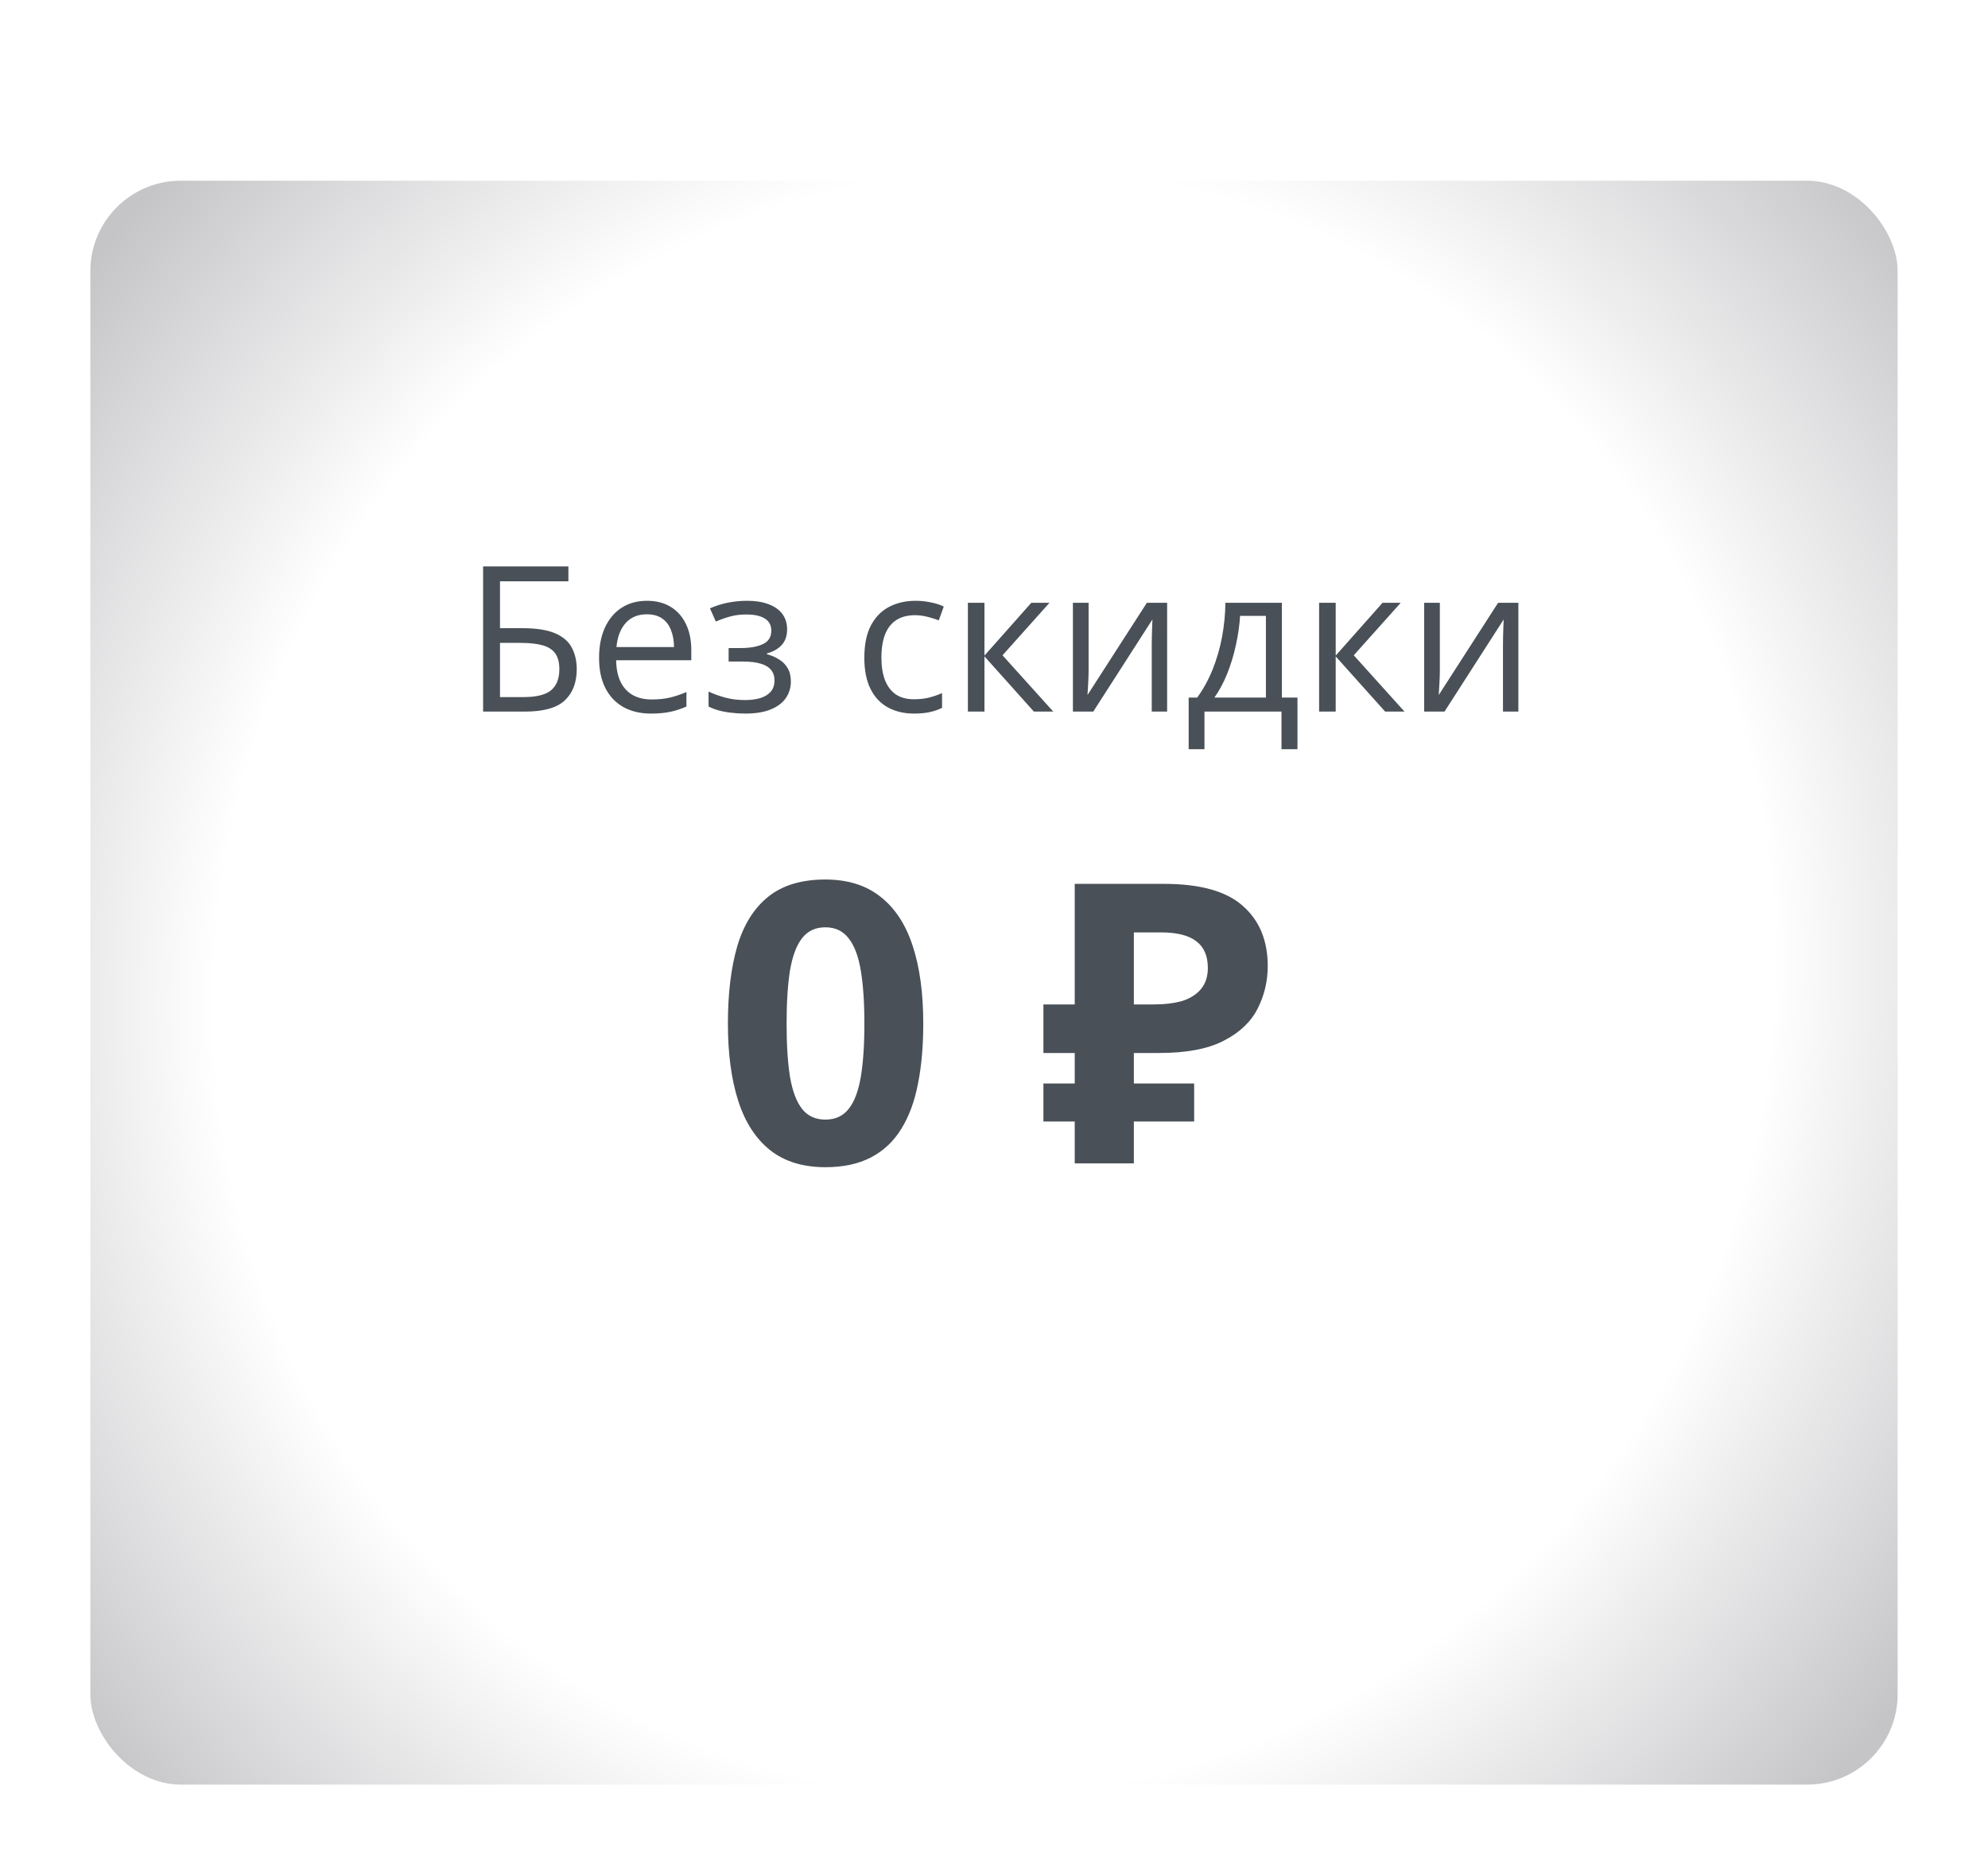 <svg width="176" height="166" viewBox="0 0 176 166" fill="none" xmlns="http://www.w3.org/2000/svg">
<g filter="url(#filter0_dd_3178_11699)">
<rect x="8" y="8" width="160" height="142" rx="8" fill="url(#paint0_radial_3178_11699)"/>
</g>
<path d="M42.77 63L42.77 50.15L50.32 50.15L50.32 51.469L44.265 51.469L44.265 55.617L46.26 55.617C47.496 55.617 48.463 55.77 49.16 56.074C49.857 56.379 50.347 56.804 50.628 57.349C50.915 57.894 51.059 58.526 51.059 59.247C51.059 60.431 50.704 61.353 49.995 62.016C49.292 62.672 48.123 63 46.488 63L42.77 63ZM44.265 61.717L46.33 61.717C47.49 61.717 48.31 61.515 48.791 61.11C49.277 60.7 49.52 60.079 49.52 59.247C49.52 58.667 49.403 58.207 49.169 57.867C48.935 57.527 48.565 57.284 48.062 57.138C47.558 56.991 46.895 56.918 46.075 56.918L44.265 56.918L44.265 61.717ZM57.281 53.191C58.102 53.191 58.805 53.373 59.391 53.736C59.977 54.1 60.425 54.609 60.735 55.266C61.046 55.916 61.201 56.678 61.201 57.551L61.201 58.456L54.548 58.456C54.565 59.587 54.847 60.448 55.392 61.04C55.937 61.632 56.704 61.928 57.694 61.928C58.304 61.928 58.843 61.872 59.312 61.761C59.78 61.649 60.267 61.485 60.77 61.269L60.77 62.552C60.284 62.769 59.801 62.927 59.32 63.026C58.846 63.126 58.283 63.176 57.633 63.176C56.707 63.176 55.898 62.988 55.207 62.613C54.522 62.232 53.988 61.676 53.607 60.943C53.227 60.211 53.036 59.315 53.036 58.254C53.036 57.217 53.209 56.32 53.555 55.565C53.906 54.803 54.398 54.217 55.031 53.807C55.67 53.397 56.42 53.191 57.281 53.191ZM57.264 54.387C56.484 54.387 55.863 54.642 55.4 55.151C54.938 55.661 54.662 56.373 54.574 57.287L59.672 57.287C59.666 56.713 59.575 56.209 59.399 55.775C59.23 55.336 58.969 54.996 58.617 54.756C58.266 54.51 57.815 54.387 57.264 54.387ZM66.158 53.191C66.879 53.191 67.503 53.291 68.03 53.49C68.558 53.684 68.965 53.968 69.252 54.343C69.539 54.718 69.683 55.175 69.683 55.714C69.683 56.294 69.524 56.757 69.208 57.102C68.892 57.448 68.455 57.697 67.898 57.85L67.898 57.92C68.291 58.025 68.645 58.178 68.962 58.377C69.284 58.57 69.539 58.828 69.727 59.15C69.92 59.467 70.017 59.862 70.017 60.337C70.017 60.876 69.87 61.362 69.577 61.796C69.284 62.224 68.839 62.56 68.241 62.807C67.644 63.053 66.888 63.176 65.974 63.176C65.522 63.176 65.095 63.149 64.69 63.097C64.286 63.05 63.92 62.98 63.592 62.886C63.264 62.792 62.977 62.681 62.73 62.552L62.73 61.225C63.141 61.424 63.621 61.6 64.172 61.752C64.723 61.904 65.317 61.98 65.956 61.98C66.448 61.98 66.891 61.925 67.283 61.813C67.676 61.696 67.986 61.512 68.215 61.26C68.449 61.002 68.566 60.665 68.566 60.249C68.566 59.868 68.464 59.555 68.259 59.309C68.054 59.057 67.746 58.872 67.336 58.755C66.932 58.632 66.419 58.57 65.798 58.57L64.506 58.57L64.506 57.375L65.569 57.375C66.395 57.375 67.055 57.258 67.547 57.023C68.039 56.789 68.285 56.394 68.285 55.837C68.285 55.356 68.095 54.999 67.714 54.765C67.333 54.524 66.788 54.404 66.079 54.404C65.552 54.404 65.086 54.46 64.682 54.571C64.277 54.677 63.841 54.829 63.372 55.028L62.853 53.859C63.357 53.637 63.885 53.47 64.436 53.358C64.986 53.247 65.561 53.191 66.158 53.191ZM80.915 63.176C80.048 63.176 79.283 62.997 78.621 62.64C77.959 62.282 77.443 61.737 77.074 61.005C76.705 60.273 76.52 59.35 76.52 58.236C76.52 57.07 76.714 56.118 77.101 55.38C77.493 54.636 78.032 54.085 78.718 53.727C79.403 53.37 80.183 53.191 81.056 53.191C81.536 53.191 81.999 53.241 82.444 53.341C82.895 53.435 83.265 53.555 83.552 53.701L83.112 54.923C82.819 54.806 82.48 54.7 82.093 54.606C81.712 54.513 81.355 54.466 81.02 54.466C80.353 54.466 79.796 54.609 79.351 54.897C78.911 55.184 78.58 55.605 78.357 56.162C78.141 56.719 78.032 57.404 78.032 58.219C78.032 58.998 78.138 59.663 78.349 60.214C78.565 60.765 78.885 61.187 79.307 61.48C79.734 61.767 80.268 61.91 80.906 61.91C81.416 61.91 81.876 61.857 82.286 61.752C82.696 61.641 83.068 61.512 83.402 61.365L83.402 62.666C83.08 62.83 82.72 62.956 82.321 63.044C81.929 63.132 81.46 63.176 80.915 63.176ZM91.304 53.367L92.912 53.367L88.755 58.017L93.246 63L91.532 63L87.155 58.113L87.155 63L85.688 63L85.688 53.367L87.155 53.367L87.155 58.043L91.304 53.367ZM96.375 53.367L96.375 59.423C96.375 59.54 96.372 59.692 96.366 59.88C96.36 60.062 96.352 60.258 96.34 60.469C96.328 60.674 96.316 60.873 96.305 61.066C96.299 61.254 96.29 61.409 96.278 61.532L101.534 53.367L103.327 53.367L103.327 63L101.965 63L101.965 57.094C101.965 56.906 101.968 56.666 101.974 56.373C101.979 56.08 101.988 55.793 102 55.512C102.012 55.225 102.021 55.002 102.026 54.844L96.788 63L94.986 63L94.986 53.367L96.375 53.367ZM113.487 53.367L113.487 61.761L114.867 61.761L114.867 66.331L113.452 66.331L113.452 63L106.632 63L106.632 66.331L105.234 66.331L105.234 61.761L105.99 61.761C106.541 60.999 106.998 60.164 107.361 59.256C107.725 58.348 108 57.395 108.187 56.399C108.375 55.398 108.475 54.387 108.486 53.367L113.487 53.367ZM112.072 54.527L109.787 54.527C109.734 55.383 109.608 56.253 109.409 57.138C109.216 58.023 108.958 58.866 108.636 59.669C108.313 60.466 107.938 61.163 107.511 61.761L112.072 61.761L112.072 54.527ZM122.399 53.367L124.008 53.367L119.851 58.017L124.342 63L122.628 63L118.251 58.113L118.251 63L116.783 63L116.783 53.367L118.251 53.367L118.251 58.043L122.399 53.367ZM127.471 53.367L127.471 59.423C127.471 59.54 127.468 59.692 127.462 59.88C127.456 60.062 127.447 60.258 127.436 60.469C127.424 60.674 127.412 60.873 127.4 61.066C127.395 61.254 127.386 61.409 127.374 61.532L132.63 53.367L134.423 53.367L134.423 63L133.061 63L133.061 57.094C133.061 56.906 133.063 56.666 133.069 56.373C133.075 56.08 133.084 55.793 133.096 55.512C133.107 55.225 133.116 55.002 133.122 54.844L127.884 63L126.082 63L126.082 53.367L127.471 53.367Z" fill="#495057"/>
<path d="M81.738 90.629C81.738 92.626 81.58 94.408 81.264 95.977C80.96 97.545 80.463 98.876 79.775 99.971C79.098 101.065 78.207 101.9 77.101 102.475C75.995 103.051 74.653 103.338 73.073 103.338C71.087 103.338 69.457 102.836 68.182 101.832C66.907 100.817 65.965 99.361 65.356 97.466C64.746 95.559 64.442 93.28 64.442 90.629C64.442 87.955 64.718 85.67 65.271 83.774C65.835 81.868 66.749 80.406 68.013 79.391C69.276 78.376 70.963 77.868 73.073 77.868C75.047 77.868 76.672 78.376 77.947 79.391C79.233 80.395 80.187 81.851 80.807 83.757C81.428 85.653 81.738 87.943 81.738 90.629ZM69.638 90.629C69.638 92.513 69.739 94.087 69.942 95.35C70.156 96.603 70.512 97.545 71.008 98.177C71.505 98.808 72.193 99.124 73.073 99.124C73.942 99.124 74.624 98.814 75.121 98.194C75.629 97.562 75.99 96.62 76.204 95.367C76.418 94.104 76.526 92.524 76.526 90.629C76.526 88.744 76.418 87.171 76.204 85.907C75.99 84.643 75.629 83.695 75.121 83.064C74.624 82.421 73.942 82.099 73.073 82.099C72.193 82.099 71.505 82.421 71.008 83.064C70.512 83.695 70.156 84.643 69.942 85.907C69.739 87.171 69.638 88.744 69.638 90.629ZM95.147 103L95.147 78.253L103.05 78.253C106.239 78.253 108.561 78.9 110.017 80.194C111.495 81.487 112.235 83.267 112.235 85.531C112.235 86.871 111.934 88.131 111.334 89.309C110.733 90.488 109.728 91.435 108.318 92.151C106.932 92.868 105.037 93.226 102.634 93.226L100.381 93.226L100.381 103L95.147 103ZM92.374 99.291L92.374 95.929L105.719 95.929L105.719 99.291L92.374 99.291ZM92.374 93.226L92.374 88.928L102.53 88.928L102.53 93.226L92.374 93.226ZM102.114 88.928C103.108 88.928 103.963 88.824 104.679 88.616C105.395 88.385 105.95 88.027 106.343 87.541C106.735 87.056 106.932 86.444 106.932 85.704C106.932 84.642 106.597 83.856 105.927 83.348C105.257 82.816 104.205 82.55 102.773 82.55L100.381 82.55L100.381 88.928L102.114 88.928Z" fill="#495057"/>
<defs>
<filter id="filter0_dd_3178_11699" x="0" y="0" width="176" height="166" filterUnits="userSpaceOnUse" color-interpolation-filters="sRGB">
<feFlood flood-opacity="0" result="BackgroundImageFix"/>
<feColorMatrix in="SourceAlpha" type="matrix" values="0 0 0 0 0 0 0 0 0 0 0 0 0 0 0 0 0 0 127 0" result="hardAlpha"/>
<feOffset dy="8"/>
<feGaussianBlur stdDeviation="4"/>
<feColorMatrix type="matrix" values="0 0 0 0 0 0 0 0 0 0 0 0 0 0 0 0 0 0 0.24 0"/>
<feBlend mode="normal" in2="BackgroundImageFix" result="effect1_dropShadow_3178_11699"/>
<feColorMatrix in="SourceAlpha" type="matrix" values="0 0 0 0 0 0 0 0 0 0 0 0 0 0 0 0 0 0 127 0" result="hardAlpha"/>
<feOffset/>
<feGaussianBlur stdDeviation="4"/>
<feColorMatrix type="matrix" values="0 0 0 0 0 0 0 0 0 0 0 0 0 0 0 0 0 0 0.12 0"/>
<feBlend mode="normal" in2="effect1_dropShadow_3178_11699" result="effect2_dropShadow_3178_11699"/>
<feBlend mode="normal" in="SourceGraphic" in2="effect2_dropShadow_3178_11699" result="shape"/>
</filter>
<radialGradient id="paint0_radial_3178_11699" cx="0" cy="0" r="1" gradientUnits="userSpaceOnUse" gradientTransform="translate(88 79) rotate(97.058) scale(105.802 102.603)">
<stop offset="0.677" stop-color="white"/>
<stop offset="1" stop-color="#C5C4C7"/>
</radialGradient>
</defs>
</svg>
